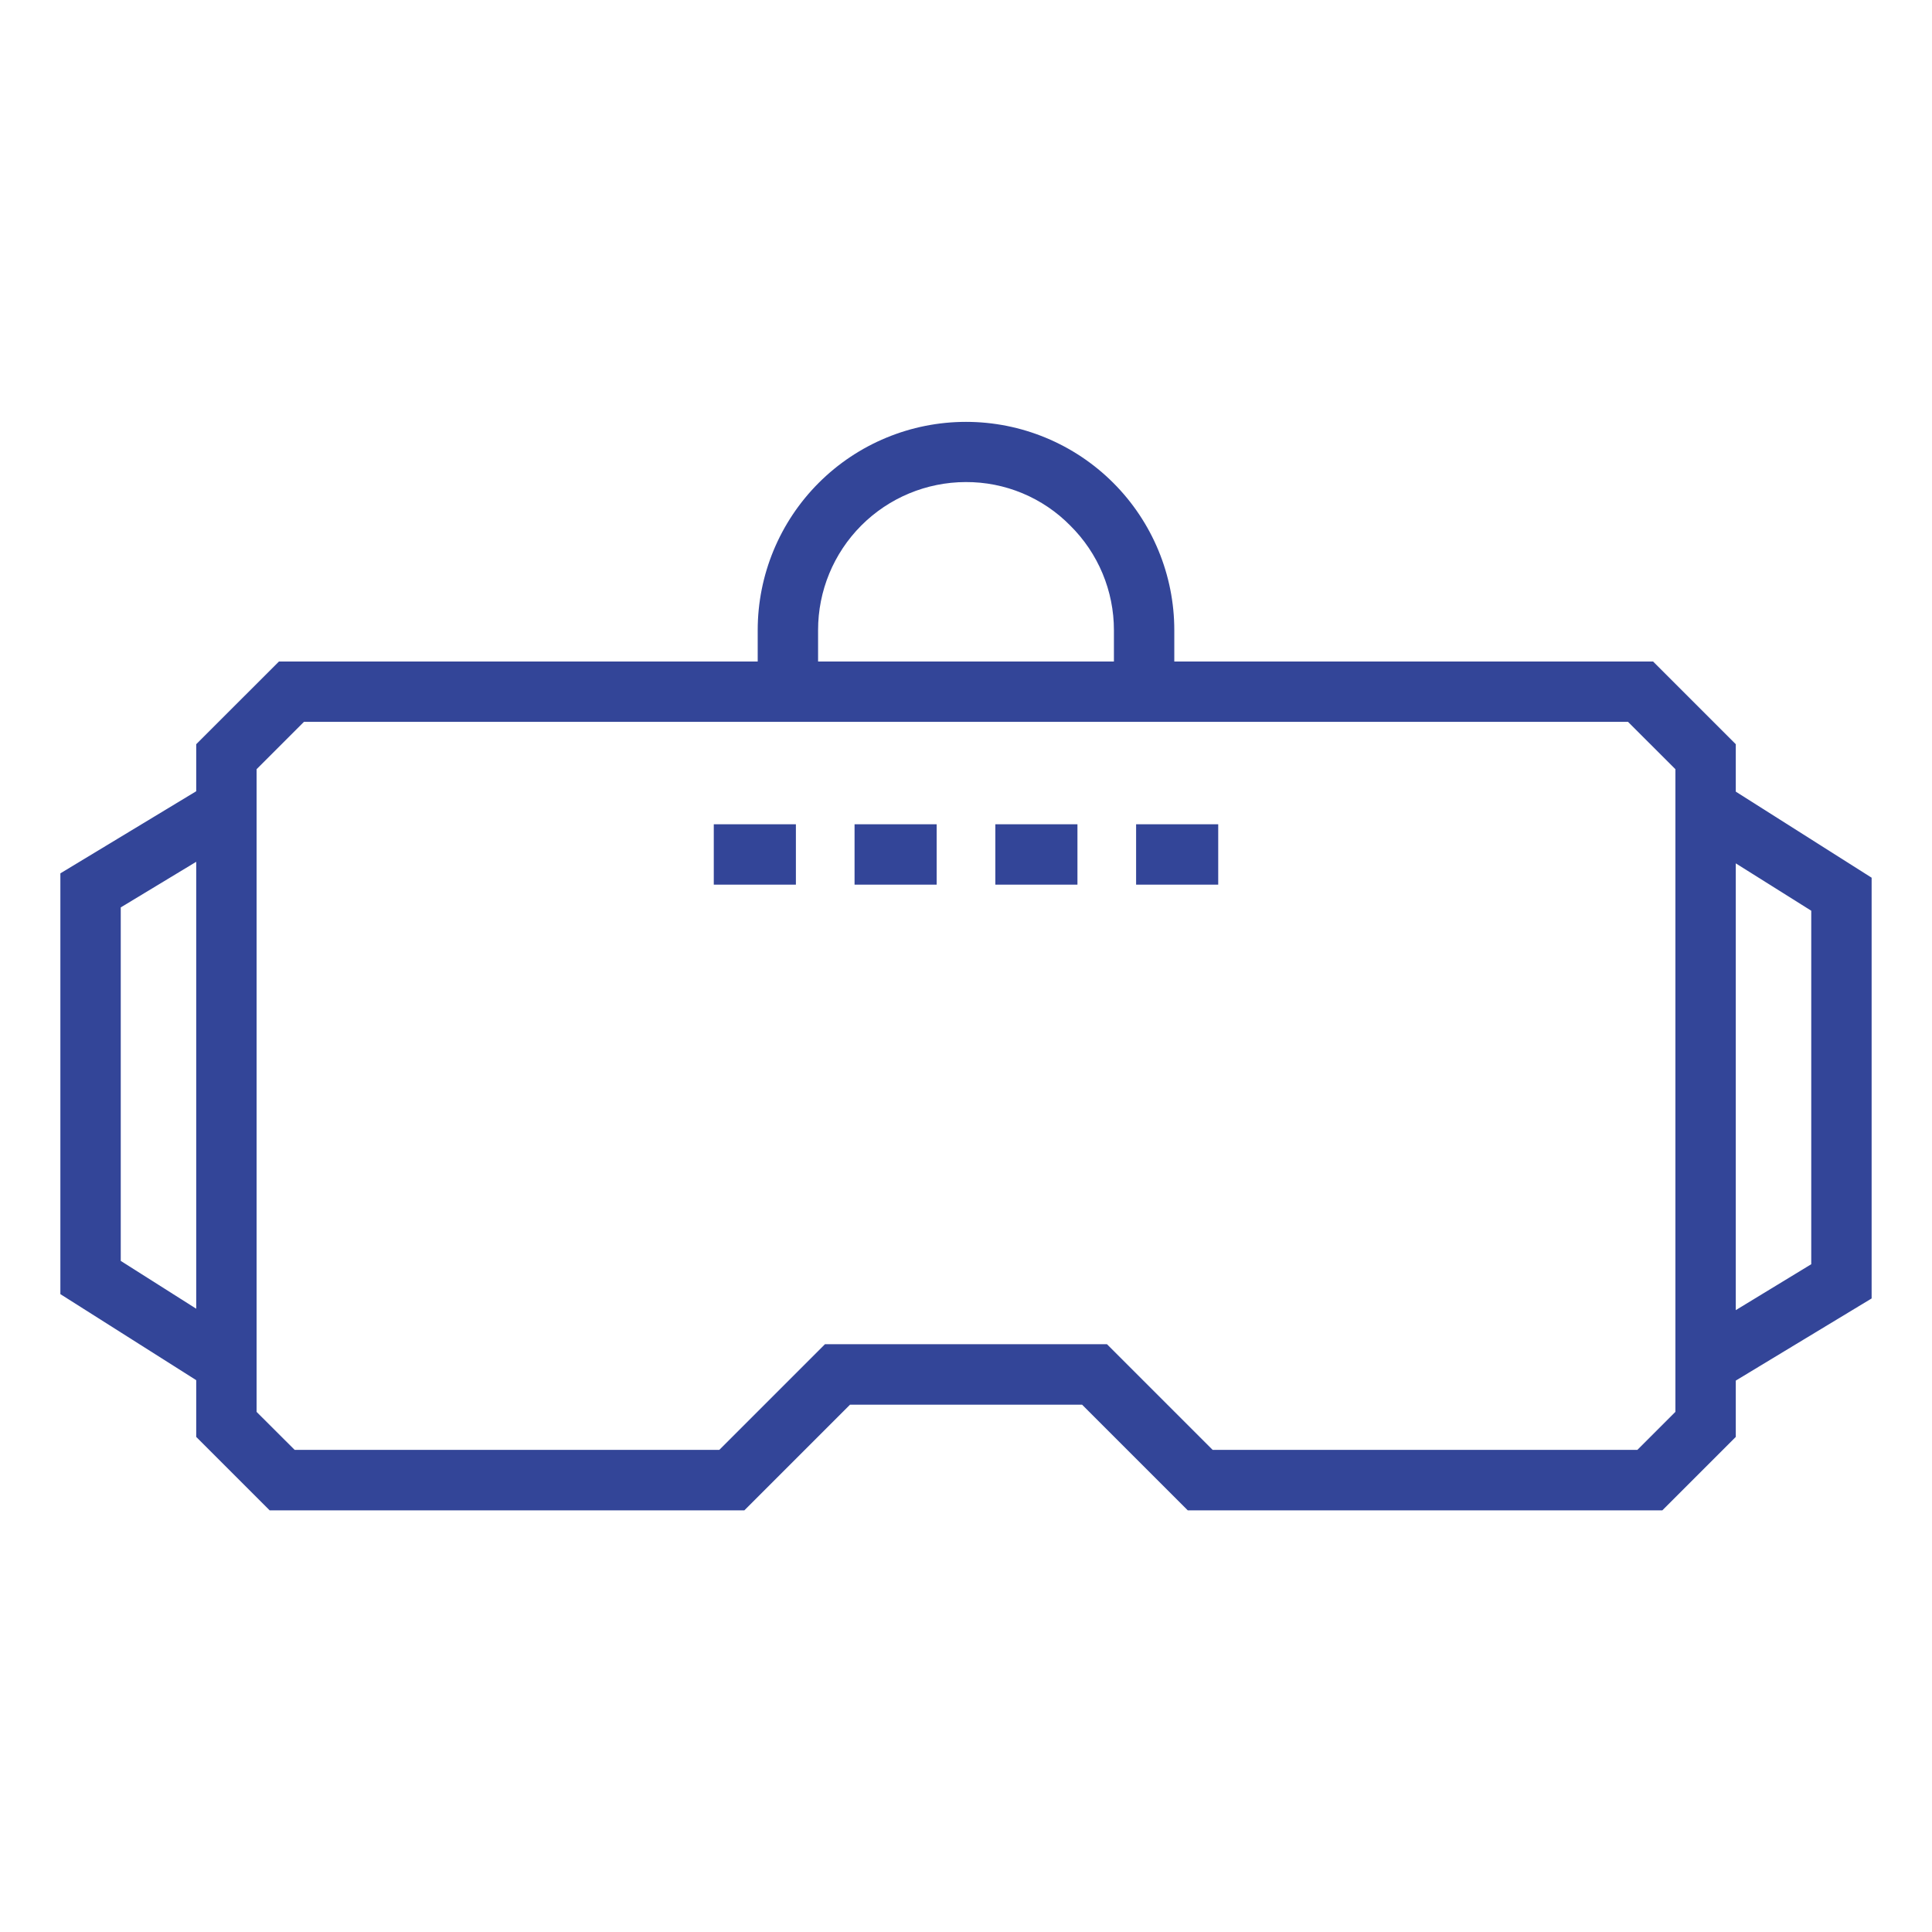 <svg width="402" height="402" viewBox="0 0 402 402" fill="none" xmlns="http://www.w3.org/2000/svg">
<path d="M361.172 154.851L343.961 137.641H244.341V131.121C244.341 119.626 239.774 108.602 231.646 100.474C223.519 92.347 212.495 87.78 201 87.78C189.505 87.78 178.481 92.347 170.354 100.474C162.226 108.602 157.659 119.626 157.659 131.121V137.641H58.045L40.828 154.851V164.638L12.562 181.723V269.277L40.828 287.179V298.987L56.104 314.263H154.883L176.867 292.279H225.158L247.142 314.263H345.89L361.172 298.987V287.266L389.438 270.175V182.627L361.172 164.719V154.851ZM170.222 131.121C170.212 122.962 173.442 115.134 179.201 109.355C184.961 103.577 192.779 100.322 200.937 100.305C204.985 100.284 208.996 101.074 212.734 102.63C216.471 104.186 219.858 106.475 222.695 109.363C225.573 112.208 227.858 115.597 229.417 119.332C230.976 123.066 231.779 127.074 231.778 131.121V137.641H170.222V131.121ZM25.125 262.361V188.808L40.828 179.317V272.311L25.125 262.361ZM348.609 293.768L340.695 301.682H252.318L230.333 279.698H171.654L149.67 301.682H61.311L53.391 293.78V160.052L63.24 150.203H338.754L348.609 160.052V293.768ZM376.875 189.499V263.052L361.172 272.606V179.644L376.875 189.499Z" fill="#334598"/>
<path d="M148.52 171.51H165.605V184.072H148.52V171.51Z" fill="#334598"/>
<path d="M177.811 171.51H194.896V184.072H177.811V171.51Z" fill="#334598"/>
<path d="M207.105 171.51H224.19V184.072H207.105V171.51Z" fill="#334598"/>
<path d="M236.395 171.51H253.48V184.072H236.395V171.51Z" fill="#334598"/>
</svg>
